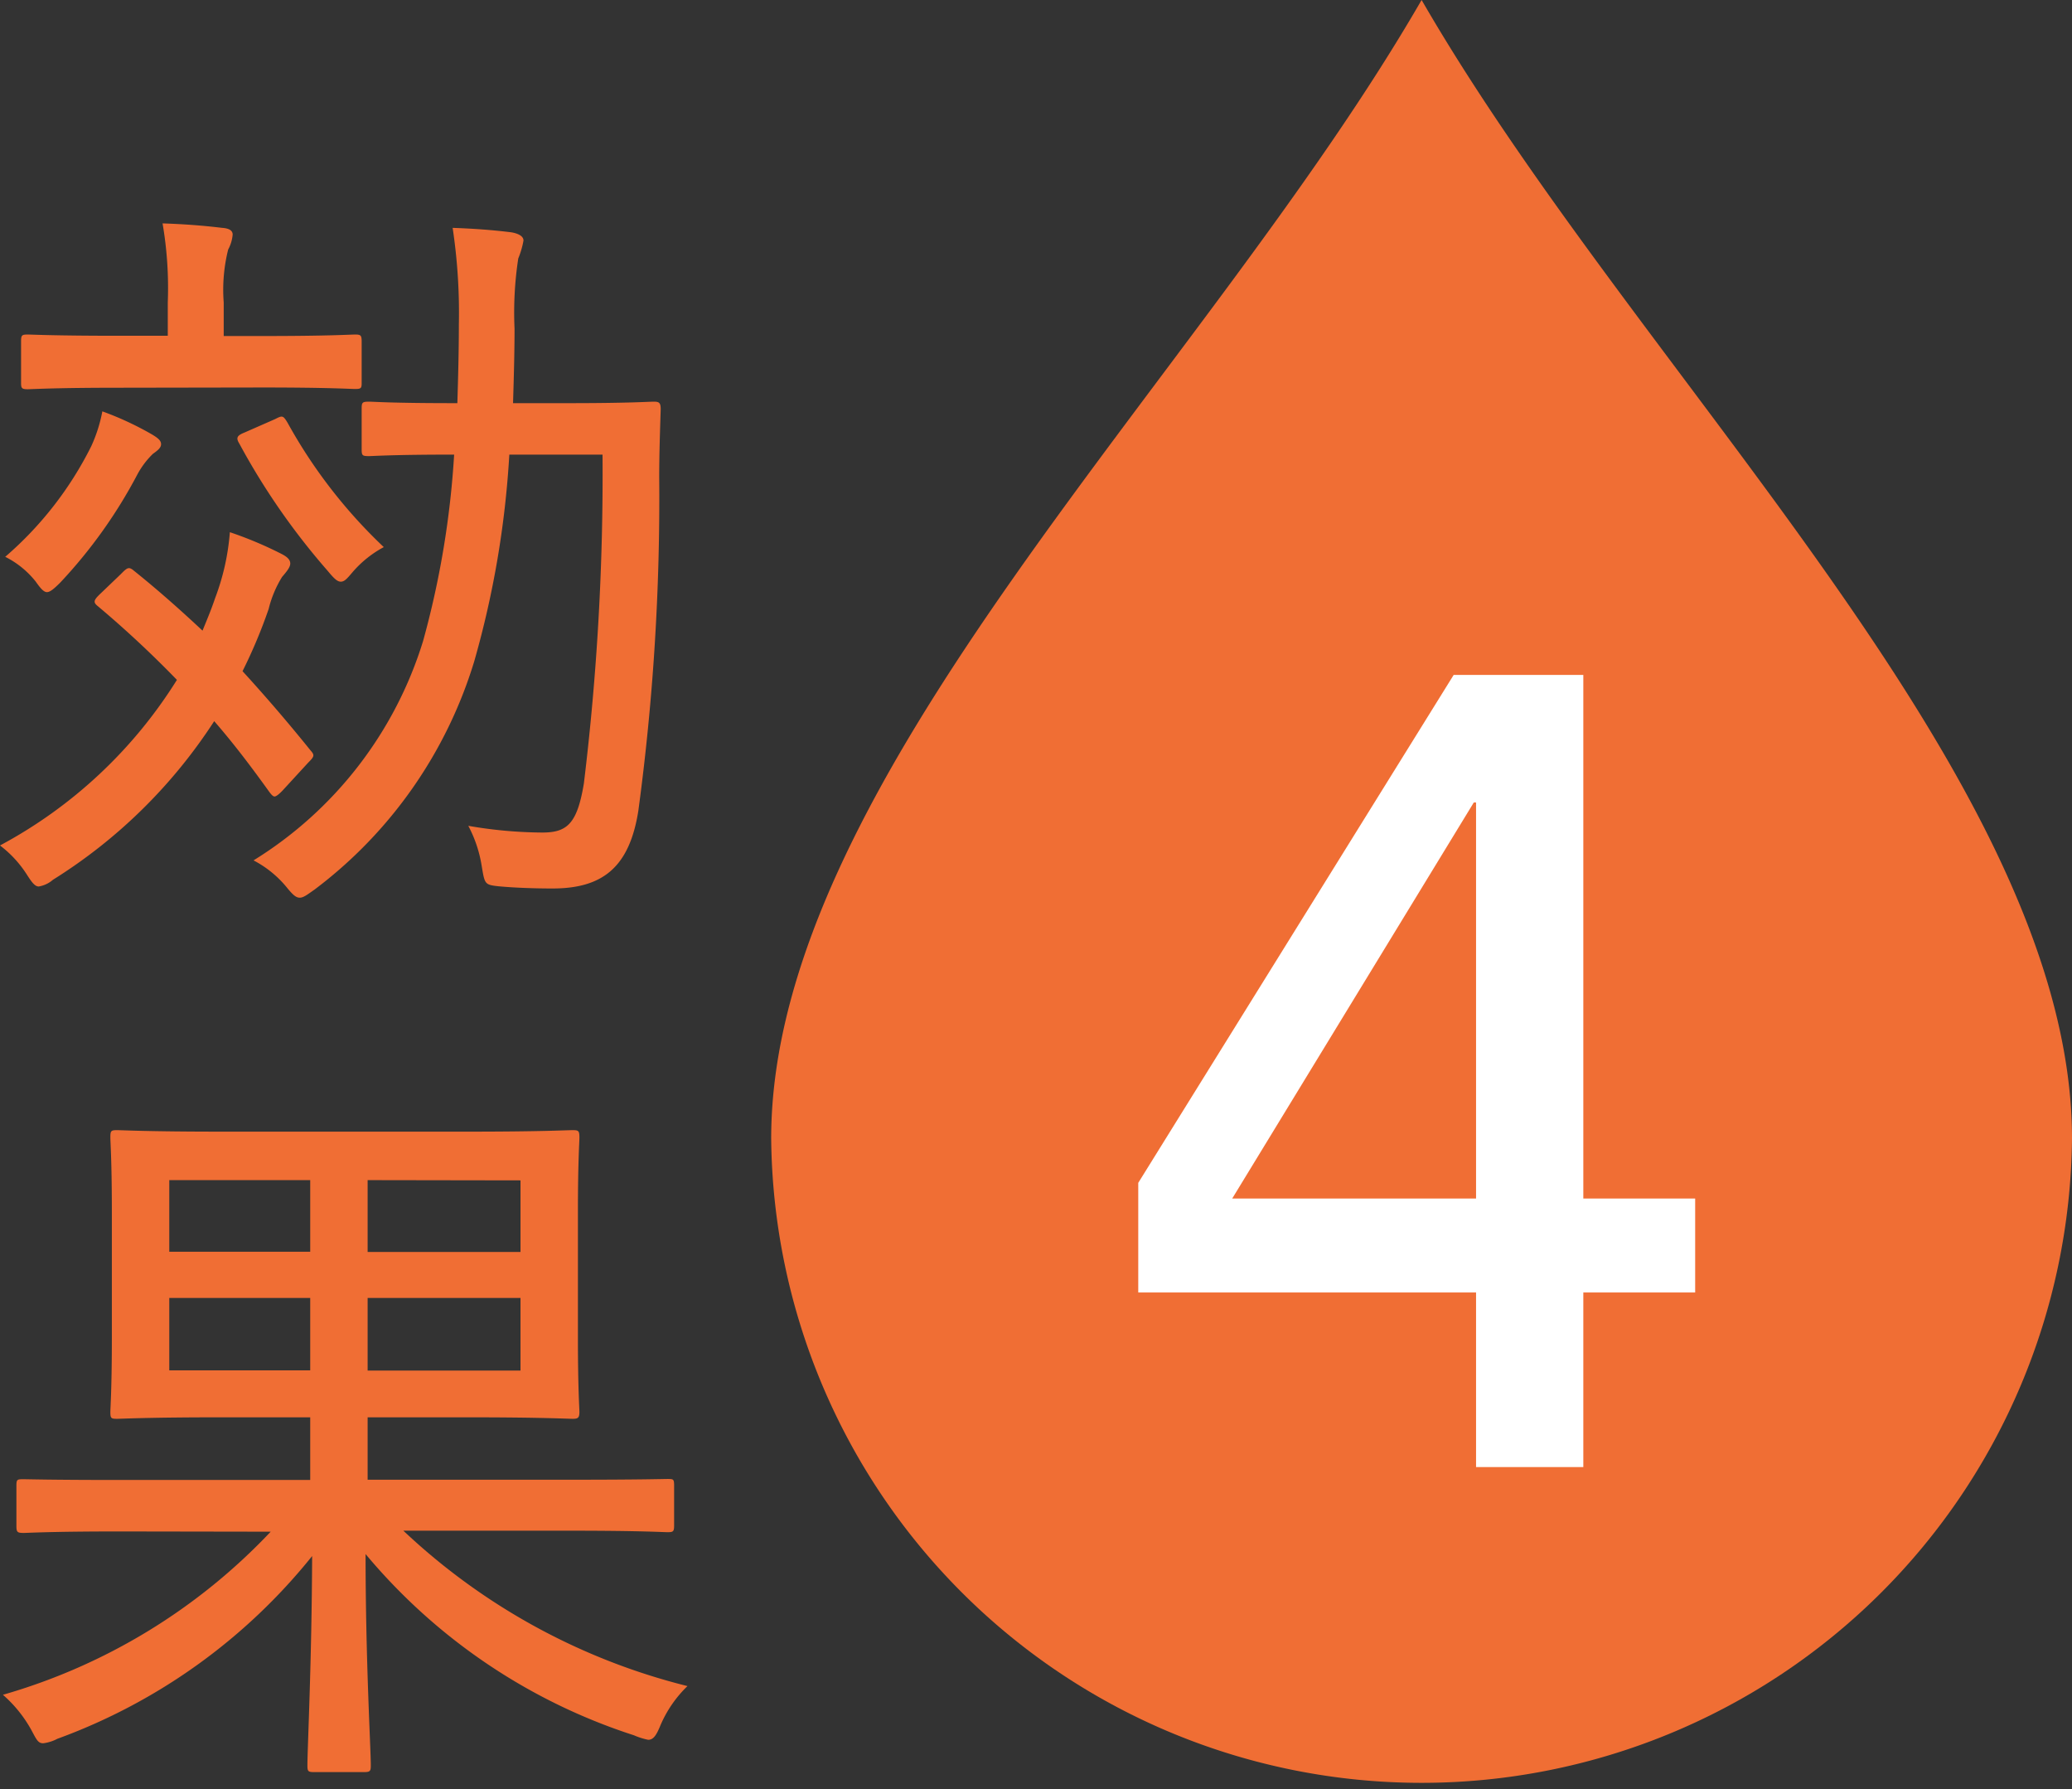 <svg xmlns="http://www.w3.org/2000/svg" xmlns:xlink="http://www.w3.org/1999/xlink" width="33.343" height="28.784" viewBox="0 0 33.343 28.784">
  <rect x="0" y="0" width="33.343" height="28.784" fill="#333333" stroke="none"/>
  <defs>
    <clipPath id="clip-path">
      <rect id="長方形_19" data-name="長方形 19" width="20.933" height="28.784" fill="#f06e34"/>
    </clipPath>
  </defs>
  <g id="グループ_894" data-name="グループ 894" transform="translate(-18.153 -933)">
    <path id="パス_690" data-name="パス 690" d="M7.849,4.712A41.1,41.1,0,0,1,7.549,10c-.108.66-.276.792-.672.792a7.157,7.157,0,0,1-1.188-.108,2.063,2.063,0,0,1,.216.648c.048.288.048.3.264.324.252.024.576.036.876.036.8,0,1.236-.336,1.38-1.248a37.508,37.508,0,0,0,.336-5.364c0-.36.012-.708.024-1.1,0-.1-.024-.12-.108-.12s-.4.024-1.368.024h-.9c.012-.4.024-.8.024-1.2a5.759,5.759,0,0,1,.06-1.128,1.4,1.4,0,0,0,.084-.288c0-.06-.06-.108-.192-.132-.288-.036-.6-.06-.948-.072a9.208,9.208,0,0,1,.1,1.56c0,.432-.012.852-.024,1.26H5.437c-.972,0-1.284-.024-1.344-.024-.108,0-.12.012-.12.108v.66c0,.1.012.108.12.108.06,0,.372-.024,1.344-.024h.024a14.484,14.484,0,0,1-.5,3A6.341,6.341,0,0,1,2.233,11.24a1.717,1.717,0,0,1,.552.456c.084.1.132.144.192.144s.12-.048.24-.132A7.223,7.223,0,0,0,5.785,8.036a15.282,15.282,0,0,0,.564-3.324Zm-8.1,2.256c-.084.084-.1.12-.024.18A16.939,16.939,0,0,1,1,8.336,7.556,7.556,0,0,1-1.847,11a1.808,1.808,0,0,1,.432.468c.084.132.132.192.192.192a.463.463,0,0,0,.228-.108A8.371,8.371,0,0,0,1.6,9c.324.372.612.756.888,1.14.036.048.06.072.084.072s.072-.036.132-.1l.408-.444c.1-.1.108-.12.036-.2-.348-.432-.708-.852-1.092-1.272a8.266,8.266,0,0,0,.42-1,1.791,1.791,0,0,1,.216-.516c.072-.084.132-.156.132-.216s-.048-.108-.144-.156a6.151,6.151,0,0,0-.828-.348,3.809,3.809,0,0,1-.24,1.068c-.06.18-.132.348-.2.516C1.045,7.2.673,6.872.313,6.584.229,6.512.205,6.524.1,6.632ZM2.377,3.632c1.068,0,1.416.024,1.488.024.1,0,.108-.012.108-.1V2.9c0-.108-.012-.12-.108-.12-.072,0-.42.024-1.488.024H1.753v-.54a2.669,2.669,0,0,1,.072-.852.613.613,0,0,0,.072-.24c0-.06-.048-.1-.168-.108-.3-.036-.6-.06-.96-.072A6.145,6.145,0,0,1,.853,2.264V2.8H.085C-.983,2.8-1.331,2.78-1.4,2.78c-.1,0-.108.012-.108.12v.66c0,.084.012.1.108.1.072,0,.42-.024,1.488-.024Zm-4.14,2.724a1.461,1.461,0,0,1,.492.4c.084.12.132.168.18.168s.108-.048.216-.156A7.929,7.929,0,0,0,.361,5.036,1.355,1.355,0,0,1,.613,4.7c.084-.06.132-.1.132-.156S.7,4.448.6,4.388a5.028,5.028,0,0,0-.8-.372,2.4,2.4,0,0,1-.18.564A5.717,5.717,0,0,1-1.763,6.356Zm3.852-2c-.12.048-.144.084-.084.18a11.135,11.135,0,0,0,1.416,2.04c.1.12.156.18.216.18s.1-.048.192-.156a1.751,1.751,0,0,1,.5-.4,8.2,8.2,0,0,1-1.548-2c-.072-.12-.084-.12-.2-.06Zm.42,17.684A9.544,9.544,0,0,1-1.8,24.664a2.094,2.094,0,0,1,.456.564c.084.156.108.216.192.216a.659.659,0,0,0,.228-.072,9.372,9.372,0,0,0,4.1-2.94C3.169,24.16,3.1,25.528,3.1,25.8c0,.1.012.108.12.108H4c.108,0,.12-.012.12-.108,0-.276-.084-1.68-.084-3.4a9.379,9.379,0,0,0,4.32,2.916,1.122,1.122,0,0,0,.228.072c.084,0,.132-.072.2-.24a1.935,1.935,0,0,1,.432-.624,10.282,10.282,0,0,1-4.572-2.5H7.357c1.1,0,1.476.024,1.536.024.1,0,.108-.012.108-.12V21.3c0-.108-.012-.108-.108-.108-.06,0-.432.012-1.536.012H4.069V20.2h1.62c1.176,0,1.6.024,1.68.024s.108-.012.108-.108c0-.06-.024-.384-.024-1.188V16.9c0-.816.024-1.128.024-1.2,0-.108-.012-.12-.108-.12s-.5.024-1.68.024H1.705c-1.164,0-1.6-.024-1.668-.024-.1,0-.108.012-.108.12,0,.072.024.384.024,1.2v2.028c0,.8-.024,1.128-.024,1.188,0,.1.012.108.108.108.072,0,.5-.024,1.668-.024h1.44v1.008H.073c-1.1,0-1.476-.012-1.536-.012-.108,0-.12,0-.12.108v.636c0,.108.012.12.12.12.06,0,.432-.024,1.536-.024Zm4.02-2.592H4.069V18.28h2.46Zm0-3.06v1.152H4.069V16.384ZM.877,19.444V18.28H3.145v1.164Zm0-1.908V16.384H3.145v1.152Z" transform="translate(20 935.602)" fill="#f06e34"/>
    <g id="グループ_312" data-name="グループ 312" transform="translate(30.563 933)">
      <g id="グループ_311" data-name="グループ 311">
        <g id="グループ_19" data-name="グループ 19" clip-path="url(#clip-path)">
          <path id="パス_27" data-name="パス 27" d="M10.467,0C6.975,6.048,0,12.538,0,18.319a10.467,10.467,0,0,0,20.933,0c0-5.781-6.976-12.271-10.466-18.318" transform="translate(0 -0.001)" fill="#f06e34" fill-rule="evenodd"/>
        </g>
      </g>
      <path id="パス_689" data-name="パス 689" d="M8.174,15.192H2.738V13.428L7.814,5.256H9.9V13.68h1.8v1.512H9.9V18H8.174Zm0-7.884H8.138L4.25,13.68H8.174Z" transform="translate(3.169 5.602)" fill="#fff"/>
    </g>
  </g>
</svg>
